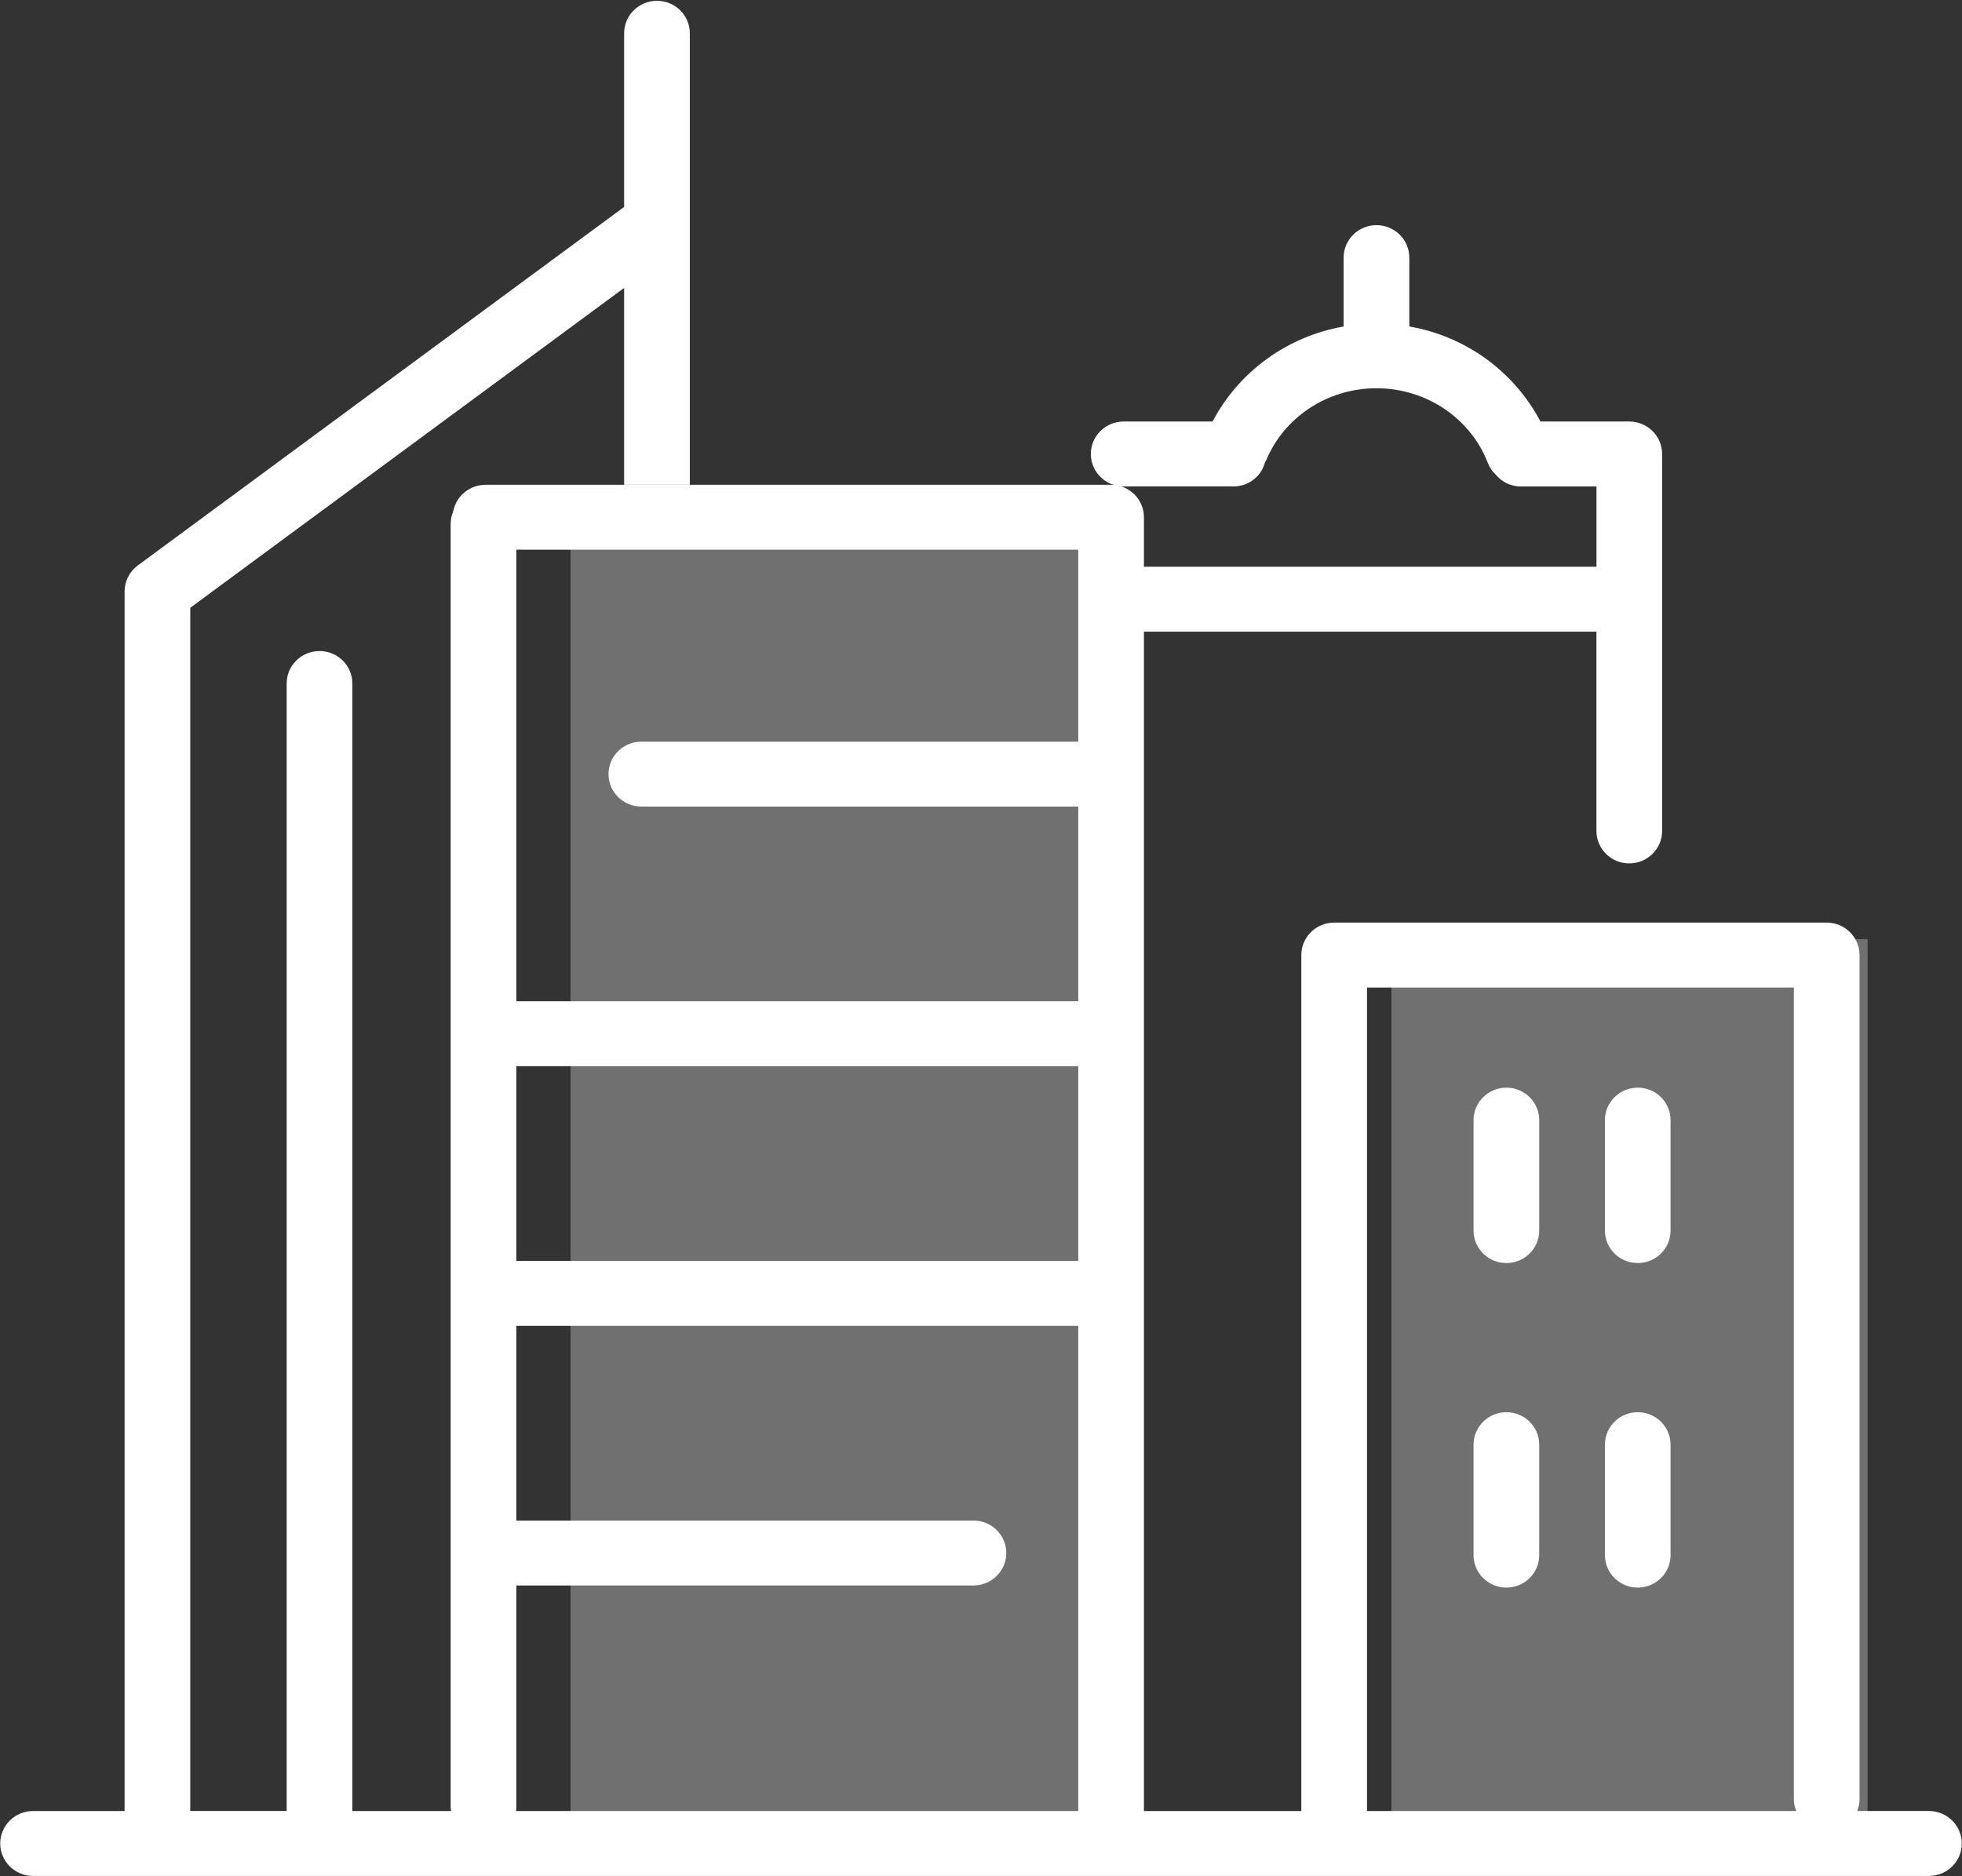 <?xml version="1.0" encoding="UTF-8" standalone="no"?>
<svg width="46px" height="44px" viewBox="0 0 46 44" version="1.1" xmlns="http://www.w3.org/2000/svg" xmlns:xlink="http://www.w3.org/1999/xlink">
    <rect x="0" y="0" width="46" height="44" fill="#333333" stroke="none"/>
    <!-- Generator: Sketch 49 (51002) - http://www.bohemiancoding.com/sketch -->
    <title>icon5</title>
    <desc>Created with Sketch.</desc>
    <defs></defs>
    <g id="天圻" stroke="none" stroke-width="1" fill="none" fill-rule="evenodd">
        <g id="天圻pc版1015" transform="translate(-155, -6213)" fill="#FFFFFF" fill-rule="nonzero">
            <g id="icon5" transform="translate(155, 6213)">
                <path d="M26.346,13.291 C25.921,13.291 25.576,13.632 25.576,14.052 C25.576,14.473 25.921,14.813 26.346,14.813 L37.429,14.813 L37.429,19.487 C37.429,19.907 37.774,20.248 38.199,20.248 C38.624,20.248 38.969,19.907 38.969,19.487 L38.969,10.646 C38.969,10.226 38.624,9.885 38.199,9.885 L36.117,9.885 C35.499,8.71 34.362,7.886 33.042,7.656 L33.042,6.041 C33.042,5.621 32.698,5.28 32.272,5.28 C31.847,5.28 31.502,5.621 31.502,6.041 L31.502,7.657 C30.183,7.887 29.048,8.711 28.429,9.885 L26.345,9.885 C25.92,9.885 25.575,10.226 25.575,10.646 C25.575,11.067 25.92,11.407 26.345,11.407 L28.928,11.407 C29.274,11.405 29.575,11.171 29.659,10.838 C29.665,10.824 29.677,10.816 29.683,10.802 C30.101,9.787 31.119,9.105 32.272,9.105 C33.449,9.105 34.484,9.816 34.885,10.862 C34.926,10.965 34.989,11.057 35.07,11.133 C35.212,11.305 35.425,11.406 35.651,11.408 L37.43,11.408 L37.43,13.291 L26.346,13.291 Z" id="Shape"></path>
                <path d="M13.377,12.552 L26.418,12.552 L26.418,42.573 L13.377,42.573 L13.377,12.552 Z M32.623,22.024 L43.787,22.024 L43.787,42.573 L32.623,42.573 L32.623,22.024 Z" id="Shape" opacity="0.3"></path>
                <path d="M12.106,12.289 C12.106,11.868 11.761,11.528 11.336,11.528 C10.91,11.528 10.566,11.868 10.566,12.289 L10.566,42.368 C10.566,42.789 10.91,43.129 11.336,43.129 C11.761,43.129 12.106,42.789 12.106,42.368 L12.106,12.289 Z M36.088,26.268 C36.088,25.848 35.743,25.507 35.318,25.507 C34.893,25.507 34.548,25.848 34.548,26.268 L34.548,28.859 C34.548,29.279 34.893,29.62 35.318,29.62 C35.743,29.62 36.088,29.279 36.088,28.859 L36.088,26.268 Z M36.088,33.879 C36.088,33.459 35.743,33.118 35.318,33.118 C34.893,33.118 34.548,33.459 34.548,33.879 L34.548,36.47 C34.548,36.89 34.893,37.231 35.318,37.231 C35.743,37.231 36.088,36.89 36.088,36.47 L36.088,33.879 Z" id="Shape"></path>
                <path d="M26.05,11.369 L11.384,11.369 C10.959,11.369 10.614,11.709 10.614,12.13 C10.614,12.55 10.959,12.891 11.384,12.891 L25.28,12.891 L25.28,17.393 L15.036,17.393 C14.611,17.393 14.267,17.733 14.267,18.154 C14.267,18.574 14.611,18.915 15.036,18.915 L25.28,18.915 L25.28,23.481 L11.957,23.481 C11.532,23.481 11.187,23.822 11.187,24.242 C11.187,24.663 11.532,25.003 11.957,25.003 L25.28,25.003 L25.28,29.57 L11.957,29.57 C11.532,29.57 11.187,29.911 11.187,30.331 C11.187,30.751 11.532,31.092 11.957,31.092 L25.28,31.092 L25.28,43.027 C25.28,43.447 25.625,43.788 26.05,43.788 C26.475,43.788 26.82,43.447 26.82,43.027 L26.82,12.13 C26.82,11.709 26.475,11.369 26.05,11.369 Z" id="Shape"></path>
                <path d="M22.823,35.659 L11.957,35.659 C11.532,35.659 11.187,35.999 11.187,36.42 C11.187,36.84 11.532,37.181 11.957,37.181 L22.823,37.181 C23.248,37.181 23.593,36.84 23.593,36.42 C23.593,35.999 23.248,35.659 22.823,35.659 Z" id="Shape"></path>
                <path d="M38.397,25.507 C37.972,25.507 37.628,25.848 37.628,26.268 L37.628,28.859 C37.628,29.279 37.972,29.62 38.397,29.62 C38.823,29.62 39.167,29.279 39.167,28.859 L39.167,26.268 C39.167,25.848 38.823,25.507 38.397,25.507 Z M38.397,33.118 C37.972,33.118 37.628,33.459 37.628,33.879 L37.628,36.47 C37.628,36.89 37.972,37.231 38.397,37.231 C38.823,37.231 39.167,36.89 39.167,36.47 L39.167,33.879 C39.167,33.459 38.823,33.118 38.397,33.118 Z" id="Shape"></path>
                <path d="M45.225,42.47 L43.542,42.47 C43.578,42.383 43.597,42.29 43.598,42.195 L43.598,22.397 C43.598,21.977 43.253,21.636 42.828,21.636 L31.28,21.636 C30.855,21.636 30.51,21.977 30.51,22.397 L30.51,42.471 L8.261,42.471 L8.261,16.029 C8.261,15.608 7.916,15.268 7.491,15.268 C7.066,15.268 6.721,15.608 6.721,16.029 L6.721,42.47 L4.461,42.47 L4.461,14.253 L14.633,6.752 L14.633,11.369 L16.173,11.369 L16.173,0.78 C16.173,0.359 15.828,0.019 15.403,0.019 C14.978,0.019 14.633,0.359 14.633,0.78 L14.633,4.853 L3.23,13.261 C3.036,13.405 2.921,13.631 2.921,13.872 L2.921,42.471 L0.775,42.471 C0.35,42.471 0.005,42.812 0.005,43.232 C0.005,43.652 0.35,43.993 0.775,43.993 L45.225,43.993 C45.65,43.993 45.995,43.652 45.995,43.232 C45.995,42.811 45.65,42.47 45.225,42.47 Z M32.05,42.471 L32.05,23.159 L42.058,23.159 L42.058,42.196 C42.059,42.29 42.078,42.384 42.114,42.471 L32.05,42.471 Z" id="Shape"></path>
            </g>
        </g>
    </g>
</svg>